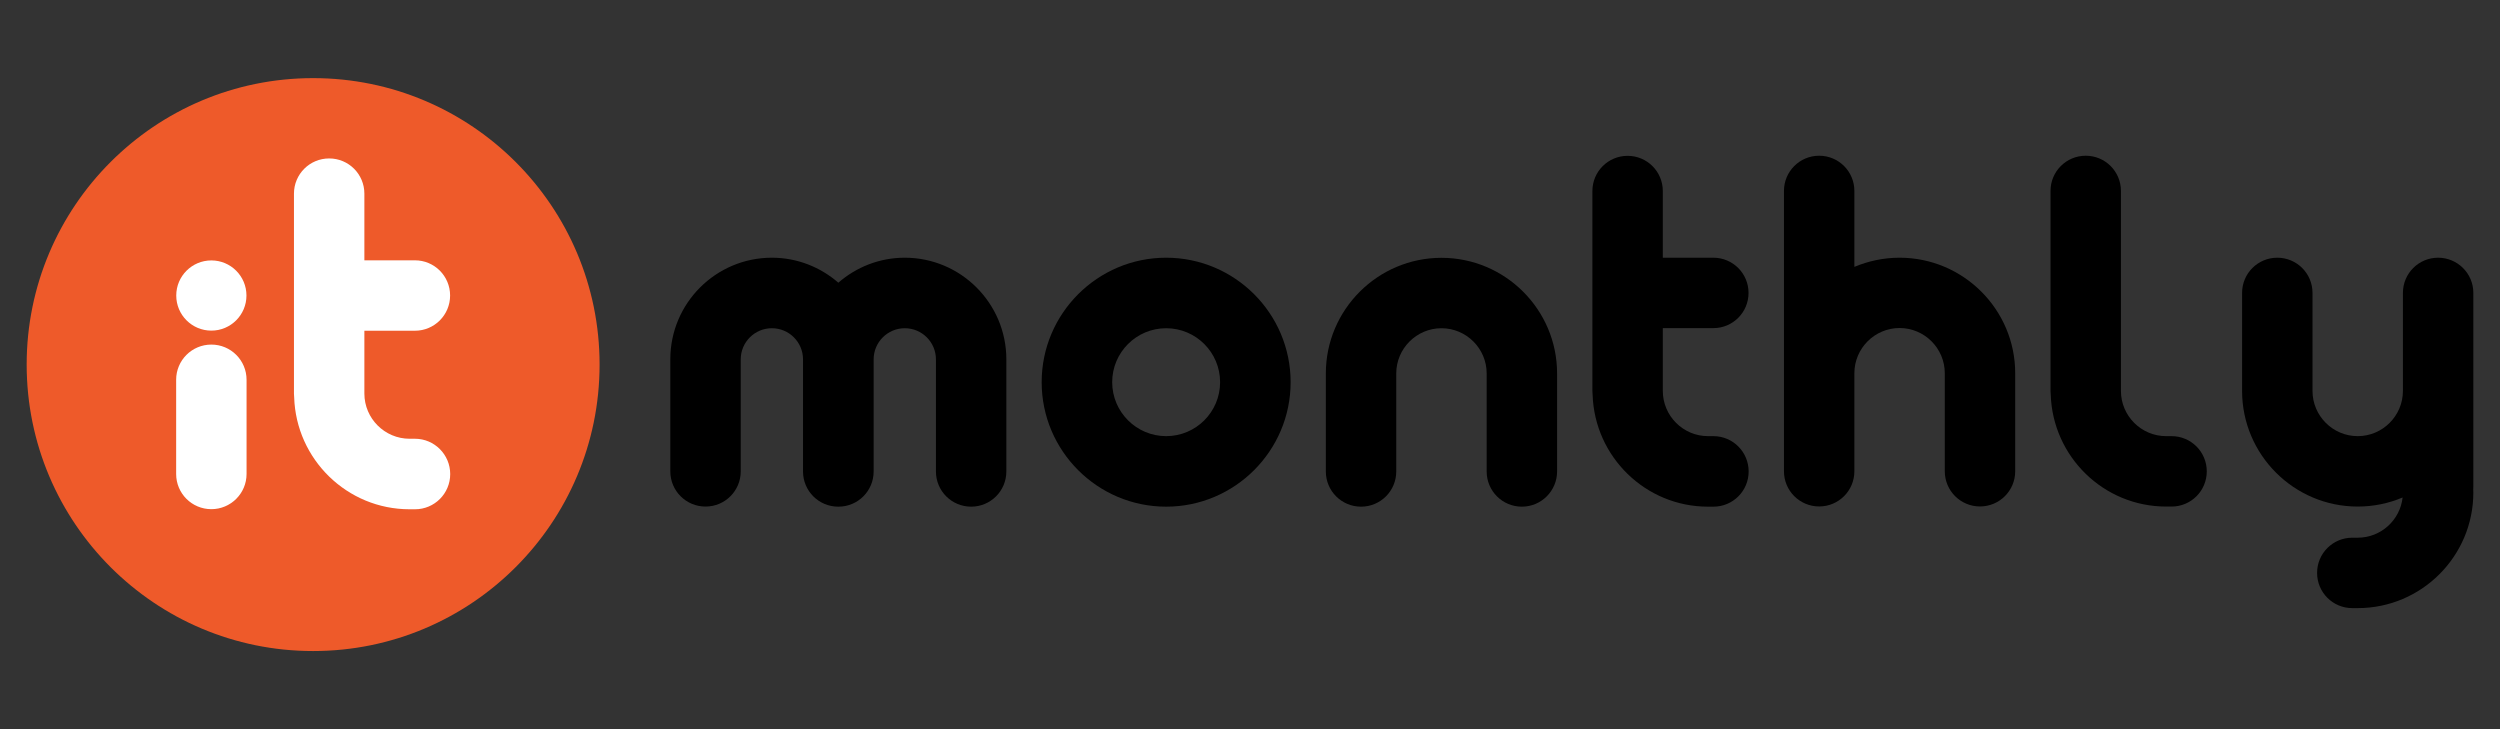 <?xml version="1.0" encoding="utf-8"?>
<!-- Generator: Adobe Illustrator 26.3.1, SVG Export Plug-In . SVG Version: 6.00 Build 0)  -->
<svg version="1.1" id="Layer_1" xmlns="http://www.w3.org/2000/svg" xmlns:xlink="http://www.w3.org/1999/xlink" x="0px" y="0px"
	 viewBox="0 0 240 70" style="enable-background:new 0 0 240 70;" xml:space="preserve">
<rect x="0" y="0" width="240" height="70" fill="#333333" stroke="none"/>
<style type="text/css">
	.st0{fill:none;}
	.st1{fill:#EE5A2A;}
	.st2{fill:#FFFFFF;}
	.st3{fill:#FFFFFF;stroke:#000000;stroke-width:2;stroke-linecap:round;stroke-miterlimit:10;}
	.st4{fill:#0278CF;}
	.st5{opacity:0.4;fill:#FFFFFF;}
	.st6{fill:none;stroke:#FFFFFF;stroke-width:4;stroke-linecap:round;stroke-linejoin:round;stroke-miterlimit:10;}
	.st7{fill:none;stroke:#FFFFFF;stroke-width:4;stroke-linecap:round;stroke-miterlimit:10;}
	.st8{fill:#EA1D25;}
	.st9{fill:#EFF2F9;}
	.st10{fill:#EFF0F7;}
	.st11{fill:#FFFFFF;stroke:#B5B7B9;stroke-width:0.5;stroke-miterlimit:10;}
	.st12{fill:#EC2252;}
	.st13{fill:#00A9AC;}
	.st14{fill:#A6A8AC;}
	.st15{fill:#0C72BA;}
	.st16{fill:#231F20;}
	.st17{fill:#221F1F;}
	.st18{fill:none;stroke:#AAABAD;stroke-width:0.5;stroke-miterlimit:10;}
	.st19{fill:#EC5A2A;}
</style>
<g>
	<g>
		<path d="M146.1,48.64c-1.87,0-3.38-1.51-3.38-3.38v-9.41c0-2.39-1.95-4.34-4.34-4.34c-2.39,0-4.34,1.95-4.34,4.34v9.41
			c0,1.87-1.51,3.38-3.38,3.38s-3.38-1.51-3.38-3.38v-9.41c0-6.12,4.98-11.1,11.1-11.1c6.12,0,11.1,4.98,11.1,11.1v9.41
			C149.48,47.12,147.97,48.64,146.1,48.64z"/>
	</g>
	<path d="M86.86,24.74c-2.44,0-4.67,0.91-6.38,2.4c-1.71-1.49-3.94-2.4-6.38-2.4c-5.38,0-9.75,4.37-9.75,9.75v10.76
		c0,1.87,1.51,3.38,3.38,3.38s3.38-1.51,3.38-3.38V34.5c0-1.65,1.34-2.99,2.99-2.99c1.65,0,2.99,1.34,2.99,2.99v10.76
		c0,1.87,1.51,3.38,3.38,3.38c0,0,0.01,0,0.01,0c0,0,0.01,0,0.01,0c1.87,0,3.38-1.51,3.38-3.38V34.5c0-1.65,1.34-2.99,2.99-2.99
		c1.65,0,2.99,1.34,2.99,2.99v10.76c0,1.87,1.51,3.38,3.38,3.38s3.38-1.51,3.38-3.38V34.5C96.61,29.12,92.24,24.74,86.86,24.74z"/>
	<g>
		<path d="M111.95,48.64c-6.59,0-11.95-5.36-11.95-11.95s5.36-11.95,11.95-11.95s11.95,5.36,11.95,11.95S118.53,48.64,111.95,48.64z
			 M111.95,31.51c-2.86,0-5.18,2.32-5.18,5.18s2.33,5.18,5.18,5.18c2.86,0,5.18-2.32,5.18-5.18S114.81,31.51,111.95,31.51z"/>
	</g>
	<path d="M208.47,41.87h-0.52c-2.39,0-4.34-1.95-4.34-4.34v-19.2c0-1.87-1.51-3.38-3.38-3.38s-3.38,1.51-3.38,3.38v19.2
		c0,0.12,0.01,0.23,0.02,0.35c0.19,5.96,5.08,10.75,11.08,10.75h0.52c1.87,0,3.38-1.51,3.38-3.38S210.34,41.87,208.47,41.87z"/>
	<path d="M234.06,24.74c-1.87,0-3.38,1.51-3.38,3.38v9.41c0,2.39-1.95,4.34-4.34,4.34c-2.39,0-4.34-1.95-4.34-4.34v-9.41
		c0-1.87-1.51-3.38-3.38-3.38c-1.87,0-3.38,1.51-3.38,3.38v9.41c0,6.12,4.98,11.1,11.1,11.1c1.53,0,2.98-0.31,4.31-0.87
		c-0.24,2.17-2.08,3.86-4.31,3.86h-0.52c-1.87,0-3.38,1.51-3.38,3.38s1.51,3.38,3.38,3.38h0.52c6.12,0,11.1-4.98,11.1-11.1
		c0-0.1-0.01-0.19-0.01-0.29c0.01-0.09,0.01-0.19,0.01-0.29v-9.18v-9.41C237.44,26.26,235.93,24.74,234.06,24.74z"/>
	<path d="M164.49,41.87h-0.52c-2.39,0-4.34-1.95-4.34-4.34v-6.03h4.85c1.87,0,3.38-1.51,3.38-3.38s-1.51-3.38-3.38-3.38h-4.85v-6.4
		c0-1.87-1.51-3.38-3.38-3.38s-3.38,1.51-3.38,3.38v19.2c0,0.12,0.01,0.23,0.02,0.35c0.19,5.96,5.08,10.75,11.08,10.75h0.52
		c1.87,0,3.38-1.51,3.38-3.38S166.36,41.87,164.49,41.87z"/>
	<path d="M182.36,24.74c-1.54,0-3,0.32-4.34,0.88v-7.29c0-1.87-1.51-3.38-3.38-3.38s-3.38,1.51-3.38,3.38v17.5v9.41
		c0,1.87,1.51,3.38,3.38,3.38s3.38-1.51,3.38-3.38v-9.41c0-2.39,1.95-4.34,4.34-4.34s4.34,1.95,4.34,4.34v9.41
		c0,1.87,1.51,3.38,3.38,3.38s3.38-1.51,3.38-3.38v-9.41C193.46,29.72,188.48,24.74,182.36,24.74z"/>
	<circle class="st1" cx="30.06" cy="35" r="27.5"/>
	<g>
		<g>
			<g>
				<path class="st2" d="M20.29,48.88c-1.87,0-3.38-1.51-3.38-3.38v-9.04c0-1.87,1.51-3.38,3.38-3.38s3.38,1.51,3.38,3.38v9.04
					C23.67,47.37,22.15,48.88,20.29,48.88z"/>
			</g>
			<g>
				<circle class="st2" cx="20.29" cy="28.37" r="3.37"/>
			</g>
		</g>
		<path class="st2" d="M39.84,42.12h-0.52c-2.39,0-4.34-1.95-4.34-4.34v-6.03h4.85c1.87,0,3.38-1.51,3.38-3.38
			c0-1.87-1.51-3.38-3.38-3.38h-4.85v-6.4c0-1.87-1.51-3.38-3.38-3.38c-1.87,0-3.38,1.51-3.38,3.38v19.2c0,0.12,0.01,0.23,0.02,0.35
			c0.19,5.96,5.08,10.75,11.08,10.75h0.52c1.87,0,3.38-1.51,3.38-3.38S41.7,42.12,39.84,42.12z"/>
	</g>
</g>
</svg>
